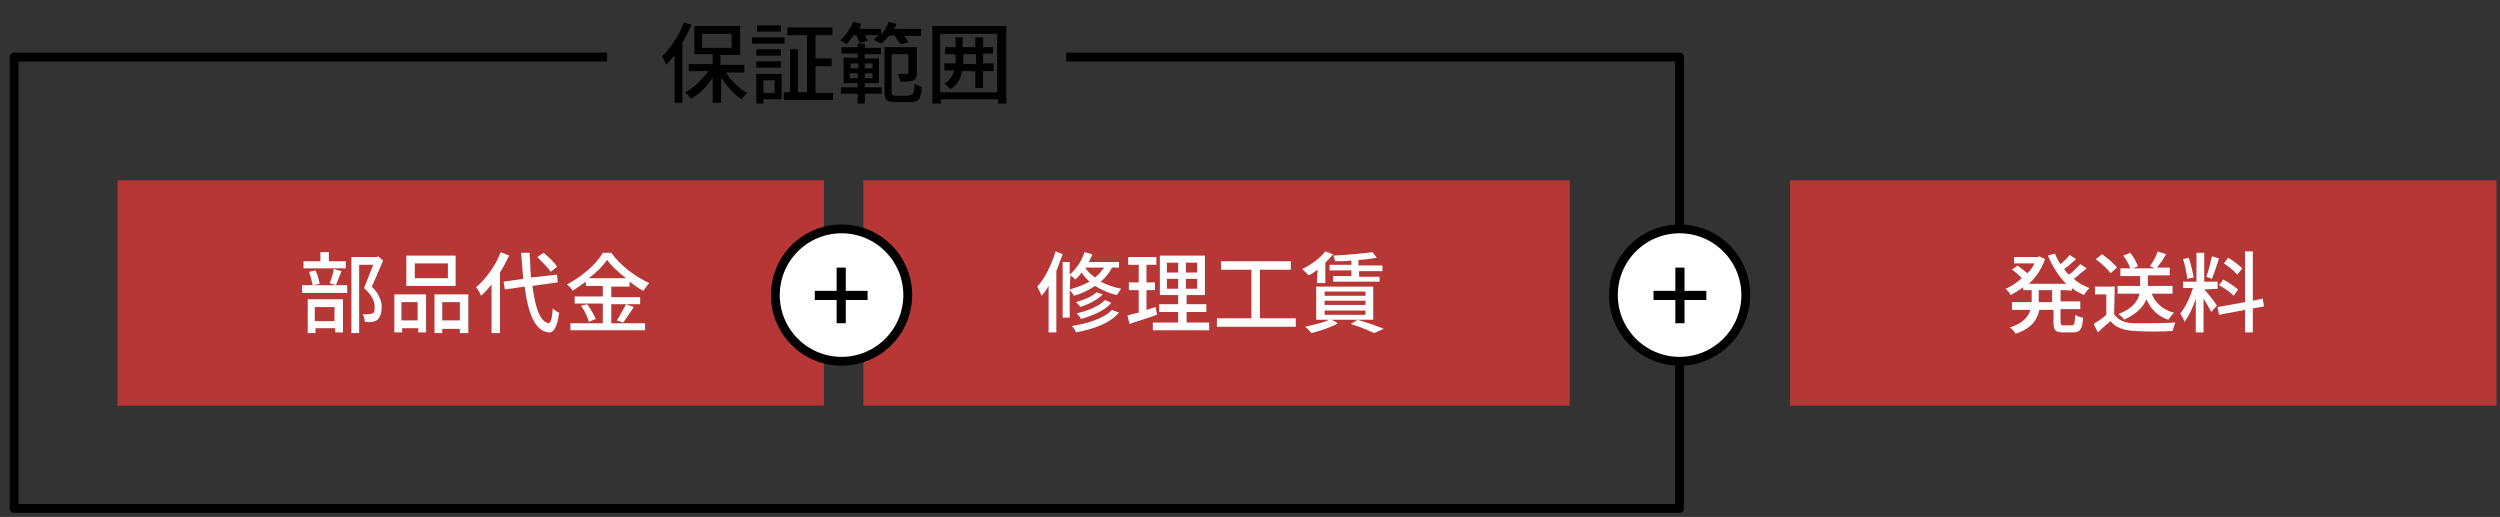 <?xml version="1.0" encoding="utf-8"?>
<!-- Generator: Adobe Illustrator 25.2.3, SVG Export Plug-In . SVG Version: 6.00 Build 0)  -->
<svg version="1.1" id="レイヤー_1" xmlns="http://www.w3.org/2000/svg" xmlns:xlink="http://www.w3.org/1999/xlink" x="0px"
	 y="0px" viewBox="0 0 355 73.4" style="enable-background:new 0 0 355 73.4;" xml:space="preserve">
<rect x="0" y="0" width="355" height="73.4" fill="#333333" stroke="none"/>
<style type="text/css">
	.st0{fill:none;stroke:#000000;stroke-width:1.254;stroke-linejoin:round;stroke-miterlimit:10;}
	.st1{fill:#B73736;}
	.st2{fill:#FFFFFF;}
	.st3{fill:#FFFFFF;stroke:#000000;stroke-width:1.254;stroke-miterlimit:10;}
</style>
<polyline class="st0" points="151.4,8.1 238.5,8.1 238.5,72.2 2,72.2 2,8.1 86.2,8.1 "/>
<rect x="16.7" y="25.6" class="st1" width="100.3" height="32"/>
<rect x="122.6" y="25.6" class="st1" width="100.3" height="32"/>
<rect x="254.2" y="25.6" class="st1" width="100.3" height="32"/>
<g>
	<path d="M98.2,3.5c-0.4,0.9-0.8,1.7-1.3,2.6v8.5h-1.1V7.8c-0.4,0.5-0.8,1-1.2,1.4C94.5,8.9,94.2,8.3,94,8c1.2-1.1,2.4-2.9,3.1-4.8
		L98.2,3.5z M103,10.2c0.8,1.2,1.9,2.4,3.1,3c-0.3,0.3-0.6,0.6-0.8,0.9c-1.1-0.7-2.1-1.9-2.9-3.1v3.6h-1.2V11
		c-0.8,1.3-1.9,2.4-3.1,3c-0.2-0.3-0.6-0.7-0.8-0.9c1.2-0.6,2.4-1.8,3.3-3h-2.8v-1h3.4V7.7h-2.6v-4h6.5v4.1h-2.8v1.4h3.4v1.1H103
		V10.2z M99.7,6.8h4.2v-2h-4.2V6.8z"/>
	<path d="M106.8,5.3h4.6v0.9h-4.6V5.3z M111,14.1h-2.6v0.6h-1v-4.2h3.6V14.1z M110.9,7.9h-3.5V7h3.5V7.9z M107.4,8.7h3.5v0.9h-3.5
		V8.7z M110.9,4.5h-3.4V3.6h3.4V4.5z M108.4,11.4v1.8h1.6v-1.8H108.4z M118.3,13.1v1.1h-7v-1.1h0.9V7h1.1v6.1h1.3V5h-2.8V3.9h6.4V5
		h-2.4v3.3h2.3v1.1h-2.3v3.8h2.5V13.1z"/>
	<path d="M126.2,5.1c-0.3,0.4-0.7,0.8-1.1,1.1c-0.3-0.2-0.8-0.4-1-0.6c0.3-0.2,0.4-0.4,0.6-0.6h-1.9c0.2,0.3,0.3,0.6,0.4,0.8
		l-1.1,0.3c-0.1-0.3-0.3-0.7-0.5-1.1h-0.4c-0.3,0.5-0.7,0.9-1,1.3c-0.3-0.2-0.7-0.5-0.9-0.6c0.8-0.6,1.4-1.6,1.9-2.6l1.1,0.3
		c-0.1,0.3-0.2,0.5-0.3,0.7h3.1v0.8c0.5-0.6,0.9-1.2,1.1-1.8l1.1,0.3c-0.1,0.3-0.2,0.5-0.4,0.7h3.9v1h-2.4c0.3,0.3,0.4,0.7,0.6,0.9
		l-1.1,0.3C127.7,6,127.3,5.5,127,5L126.2,5.1L126.2,5.1z M121.8,6.2h1v0.6h2.3v0.9h-2.3v0.6h2v3.5h-2v0.6h2.4v0.9h-2.4v1.4h-1v-1.4
		h-2.4v-0.9h2.4v-0.6h-2V8.2h2V7.6h-2.3V6.7h2.3V6.2L121.8,6.2z M120.8,9.7h1.1V9h-1.1V9.7z M121.8,11.1v-0.7h-1.1v0.7H121.8z
		 M122.8,9v0.7h1.1V9H122.8z M123.9,10.4h-1.1v0.7h1.1V10.4z M129.2,13.5c0.5,0,0.6-0.3,0.7-1.6c0.3,0.2,0.7,0.4,1,0.4
		c-0.1,1.7-0.4,2.2-1.6,2.2h-2.1c-1.3,0-1.6-0.3-1.6-1.6V6.7h4.6v3.6c0,0.6-0.1,0.9-0.5,1.1c-0.4,0.2-0.9,0.2-1.8,0.2
		c-0.1-0.3-0.3-0.8-0.4-1.1c0.6,0,1.1,0,1.3,0c0.1,0,0.2-0.1,0.2-0.2V7.7h-2.4V13c0,0.5,0.1,0.6,0.6,0.6h1.9v-0.1H129.2z"/>
	<path d="M142.9,3.7v11h-1.2v-0.6h-8.1v0.6h-1.2v-11C132.4,3.7,142.9,3.7,142.9,3.7z M141.6,13.1V4.8h-8.1v8.3H141.6z M141.1,10.1
		h-1.5v2.4h-1.1v-2.4h-1.9c-0.2,1.1-0.6,1.9-1.7,2.6c-0.1-0.3-0.5-0.6-0.8-0.8c0.8-0.5,1.2-1.2,1.4-1.9h-1.4V9h1.6
		c0-0.2,0-0.4,0-0.6V7.7h-1.5v-1h1.5V5.3h1v1.4h1.8V5.3h1.1v1.4h1.4v0.9h-1.4V9h1.5L141.1,10.1L141.1,10.1z M138.6,9.1V7.7h-1.8v0.8
		c0,0.2,0,0.4,0,0.6H138.6z"/>
</g>
<g>
	<path class="st2" d="M42.9,40.5h6.4v1.1h-6.4V40.5z M49.1,38.1h-6v-1h2.4v-1.3h1.2v1.3h2.4L49.1,38.1L49.1,38.1z M43.7,42.5h5v4.7
		h-1.1v-0.6h-2.8v0.7h-1.1L43.7,42.5L43.7,42.5z M44.4,40.5c-0.1-0.5-0.3-1.3-0.5-1.9l0.9-0.2c0.3,0.6,0.5,1.4,0.6,1.9L44.4,40.5z
		 M44.7,43.6v2h2.8v-2H44.7z M46.8,40.2c0.3-0.6,0.5-1.4,0.6-2l1.1,0.3c-0.3,0.7-0.6,1.5-0.8,2L46.8,40.2z M54.4,37
		c-0.5,1.2-1.1,2.6-1.6,3.7c1.1,1.1,1.4,2.1,1.4,2.9S54,45,53.6,45.4c-0.3,0.2-0.5,0.3-0.8,0.3c-0.3,0.1-0.7,0-1,0
		c0-0.3-0.1-0.8-0.3-1.1c0.3,0,0.6,0.1,0.9,0c0.2,0,0.4-0.1,0.5-0.1c0.3-0.1,0.3-0.5,0.3-0.9c0-0.8-0.3-1.6-1.5-2.7
		c0.4-1,0.9-2.3,1.3-3.3h-2v9.7h-1.1V36.5h3.6l0.2-0.1L54.4,37z"/>
	<path class="st2" d="M56,41.8h4.5v5.4h-1.1v-0.6h-2.3v0.6H56V41.8z M57,42.9v2.6h2.3v-2.6H57z M64.7,40.6h-7v-4.3h7V40.6z
		 M63.6,37.4h-4.7v2.1h4.7V37.4z M66.5,41.8v5.5h-1.2v-0.6h-2.5v0.6h-1.1v-5.5C61.7,41.8,66.5,41.8,66.5,41.8z M65.3,45.5v-2.6h-2.5
		v2.6H65.3z"/>
	<path class="st2" d="M72.3,36.3c-0.4,0.8-0.8,1.6-1.3,2.4v8.6h-1.2v-6.9c-0.5,0.6-1,1.2-1.5,1.6c-0.1-0.3-0.4-0.9-0.7-1.2
		c1.4-1.2,2.8-3.1,3.5-5L72.3,36.3z M75.6,40.6c0.4,3.1,1.1,5.1,2.3,5.3c0.3,0,0.5-0.7,0.6-2.1c0.3,0.3,0.8,0.6,0.9,0.6
		c-0.3,2.3-0.9,2.9-1.5,2.8C76,47,75,44.6,74.5,40.7l-2.8,0.4L71.5,40l2.8-0.4c-0.1-1.1-0.2-2.4-0.3-3.7h1.2
		c0.1,1.3,0.1,2.4,0.2,3.5l3.7-0.4l0.1,1.1L75.6,40.6z M78.2,38.6c-0.4-0.6-1.2-1.4-1.9-2.1l0.9-0.6c0.7,0.6,1.6,1.4,1.9,2
		L78.2,38.6z"/>
	<path class="st2" d="M86.8,45.9h4.8v1H81v-1h4.6v-2.8h-4v-1h4v-1.5h-2.4V40c-0.6,0.4-1.3,0.9-1.9,1.3c-0.1-0.3-0.5-0.7-0.8-0.9
		c2.1-1.1,4.2-2.9,5.1-4.5h1.2c1.3,1.8,3.4,3.4,5.4,4.3c-0.3,0.3-0.6,0.7-0.8,1.1c-0.7-0.3-1.3-0.8-2-1.3v0.7h-2.6v1.5h4.1v1h-4.1
		L86.8,45.9L86.8,45.9z M83.4,43.2c0.5,0.7,1,1.6,1.2,2.1l-1,0.4c-0.1-0.6-0.6-1.6-1.1-2.3L83.4,43.2z M88.9,39.5
		c-1.1-0.8-2.1-1.8-2.7-2.6c-0.6,0.9-1.5,1.8-2.6,2.6H88.9z M87.6,45.5c0.4-0.6,0.9-1.6,1.3-2.3l1.1,0.4c-0.5,0.8-1.1,1.6-1.5,2.2
		L87.6,45.5z"/>
</g>
<g>
	<path class="st2" d="M150.9,36.1c-0.3,0.8-0.6,1.6-0.9,2.4v8.7h-1.1v-6.6c-0.3,0.5-0.6,1-1,1.4c-0.1-0.3-0.4-0.9-0.6-1.3
		c1.1-1.2,2-3.1,2.6-5L150.9,36.1z M157.9,38c-0.4,0.8-0.9,1.4-1.6,2c0.8,0.4,1.8,0.8,2.9,1c-0.2,0.3-0.5,0.7-0.6,0.9
		c-1.3-0.3-2.3-0.8-3.1-1.3c-0.9,0.6-1.9,1.1-3,1.4c-0.1-0.2-0.4-0.6-0.6-0.8v3.9h-1v-7.9h1V39c0.9-0.8,1.7-1.9,2.1-3.2l1.1,0.3
		c-0.1,0.4-0.3,0.7-0.5,1.1h4.3V38C158.9,38,157.9,38,157.9,38z M151.9,41.1c1-0.3,1.9-0.6,2.8-1.1c-0.4-0.4-0.8-0.8-1.1-1.3
		c-0.3,0.4-0.6,0.7-0.9,1c-0.1-0.1-0.4-0.4-0.7-0.6L151.9,41.1L151.9,41.1z M158.9,44.4c-1.3,1.5-3.5,2.3-6.1,2.8
		c-0.1-0.3-0.4-0.7-0.6-0.9c2.4-0.4,4.6-1.1,5.7-2.3L158.9,44.4z M156.6,41.8c-0.8,0.8-2,1.4-3.2,1.8c-0.1-0.2-0.4-0.5-0.6-0.7
		c1.1-0.3,2.3-0.8,2.9-1.4L156.6,41.8z M157.8,43c-0.9,1.1-2.6,1.8-4.3,2.3c-0.1-0.3-0.4-0.6-0.6-0.8c1.6-0.4,3.2-1,4-1.9L157.8,43z
		 M154.1,38L154.1,38c0.3,0.5,0.8,1,1.4,1.4c0.5-0.4,0.9-0.9,1.3-1.4H154.1z"/>
	<path class="st2" d="M164.3,44.7c-1.4,0.5-2.8,0.9-3.9,1.3l-0.3-1.2c0.4-0.1,1-0.3,1.6-0.4v-3.2h-1.4v-1.1h1.4v-2.5h-1.5v-1.1h4
		v1.1h-1.4v2.5h1.2v1.1h-1.2V44c0.4-0.1,0.9-0.3,1.3-0.4L164.3,44.7z M171.7,45.8v1.1h-8v-1.1h3.6v-1.5h-2.7v-1.1h2.7v-1.3h-2.6
		v-5.6h6.4v5.6h-2.6v1.3h2.8v1.1h-2.8v1.5H171.7z M165.7,38.7h1.6v-1.4h-1.6V38.7z M165.7,41h1.6v-1.4h-1.6V41z M170,37.3h-1.6v1.4
		h1.6V37.3z M170,39.6h-1.6V41h1.6V39.6z"/>
	<path class="st2" d="M184,45.2v1.2h-11.2v-1.2h4.9v-6.9h-4.3v-1.2h9.9v1.2h-4.4v6.9H184z"/>
	<path class="st2" d="M187.1,38.3c-0.4,0.3-0.8,0.6-1.3,0.8c-0.2-0.3-0.6-0.6-0.9-0.9c1.3-0.6,2.5-1.5,3.3-2.5l1.1,0.4
		c-0.3,0.4-0.7,0.8-1.1,1.2v2.9H187L187.1,38.3L187.1,38.3z M190,45.9c-1,0.6-2.6,1.1-3.8,1.4c-0.2-0.3-0.6-0.7-0.9-0.9
		c1.3-0.3,2.8-0.6,3.6-1.1L190,45.9z M186.9,40.7h8.1v4.7h-8.1V40.7z M188.1,42h5.8v-0.6h-5.8V42z M188.1,43.3h5.8v-0.6h-5.8V43.3z
		 M188.1,44.7h5.8v-0.6h-5.8V44.7z M191.9,37c-0.8,0.1-1.6,0.1-2.3,0.1c-0.1-0.2-0.1-0.6-0.3-0.8c1.9-0.1,4.3-0.3,5.6-0.5l0.6,0.8
		c-0.8,0.1-1.6,0.3-2.6,0.3v0.8h3.4v0.8H193v0.8h2.9V40h-6.6v-0.8h2.6v-0.8h-3.1v-0.8h3.1V37L191.9,37z M192.8,45.4
		c1.3,0.4,2.8,0.9,3.7,1.3l-1.4,0.6c-0.8-0.4-2-0.9-3.3-1.3L192.8,45.4z"/>
</g>
<g>
	<path class="st2" d="M292.6,41.2v1.6h2.8v1.1h-2.8v1.8c0,0.4,0.1,0.5,0.4,0.5h1.2c0.4,0,0.4-0.3,0.5-1.5c0.3,0.2,0.8,0.4,1.1,0.4
		c-0.1,1.6-0.4,2.1-1.4,2.1H293c-1.2,0-1.4-0.3-1.4-1.5V44h-2c-0.3,1.3-1,2.6-3.4,3.4c-0.1-0.3-0.5-0.7-0.8-0.9
		c1.9-0.6,2.7-1.6,2.9-2.5h-2.6v-1.1h2.8v-0.1v-1.6h-1.2v-0.4c-0.6,0.4-1.2,0.8-1.8,1.1c-0.1-0.3-0.5-0.7-0.7-0.9
		c0.8-0.3,1.6-0.9,2.3-1.5c-0.4-0.4-0.9-0.9-1.4-1.2l0.8-0.6c0.4,0.3,1,0.8,1.4,1.1c0.4-0.4,0.8-0.9,1-1.4H286v-0.9h3.4l0.2-0.1
		l0.8,0.4c-0.5,1.4-1.3,2.6-2.3,3.5h5.3c-1.1-1.1-1.9-2.4-2.6-4l1-0.3c0.2,0.5,0.4,1,0.8,1.5c0.5-0.4,1-0.9,1.3-1.3l0.9,0.6
		c-0.6,0.5-1.2,1.1-1.7,1.4c0.2,0.3,0.4,0.6,0.7,0.8c0.6-0.4,1.2-1.1,1.6-1.5l0.9,0.6c-0.6,0.5-1.3,1.1-1.8,1.5
		c0.6,0.6,1.4,1,2.2,1.3c-0.3,0.3-0.6,0.7-0.8,1c-0.6-0.3-1.2-0.6-1.7-1v0.4C294.1,41.2,292.6,41.2,292.6,41.2z M291.4,41.2h-1.9
		v1.6v0.1h1.9V41.2z"/>
	<path class="st2" d="M300.2,44.6c0.6,0.9,1.6,1.3,2.9,1.3s4.2,0,5.8-0.1c-0.1,0.3-0.3,0.8-0.4,1.2c-1.4,0.1-3.9,0.1-5.4,0
		c-1.6-0.1-2.7-0.5-3.4-1.4c-0.6,0.5-1.2,1-1.8,1.6l-0.6-1.2c0.6-0.4,1.3-0.8,1.8-1.3v-2.9h-1.6v-1.1h2.8L300.2,44.6L300.2,44.6z
		 M299.7,38.8c-0.4-0.6-1.3-1.4-2.1-2l0.9-0.7c0.8,0.6,1.7,1.3,2.1,1.9L299.7,38.8z M305.5,41.6c0.5,1.4,1.6,2.4,3.2,2.8
		c-0.3,0.3-0.6,0.7-0.8,1c-1.5-0.5-2.5-1.5-3.1-2.9c-0.4,1-1.4,2.1-3.2,2.9c-0.1-0.3-0.5-0.6-0.8-0.8c2.1-0.8,2.8-1.9,3-2.9h-3.1
		v-1.1h3.2v-0.1v-1.3h-2.8v-1.1h1.4c-0.2-0.6-0.6-1.3-1-1.8l1-0.4c0.5,0.6,0.9,1.4,1.1,1.9l-0.7,0.3h3.1l-0.7-0.3
		c0.4-0.6,0.9-1.4,1.1-2.1l1.2,0.4c-0.4,0.7-0.9,1.4-1.3,1.9h1.8v1.1H305v1.4v0.1h3.5v1.1h-3.3v-0.1H305.5z"/>
	<path class="st2" d="M313,41.1c0.4,0.4,1.6,1.9,1.8,2.3l-0.8,0.9c-0.2-0.4-0.7-1.3-1.1-1.9v4.8h-1.1v-4.8c-0.4,1.3-1,2.5-1.6,3.3
		c-0.1-0.3-0.4-0.9-0.6-1.2c0.7-0.8,1.4-2.3,1.8-3.6H310V40h1.9v-4.1h1.1V40h1.9v1L313,41.1L313,41.1L313,41.1z M310.6,39.6
		c-0.1-0.8-0.3-1.9-0.6-2.8l0.8-0.2c0.3,0.9,0.6,2.1,0.7,2.8L310.6,39.6z M315.1,36.7c-0.3,1-0.7,2.1-1,2.9l-0.8-0.3
		c0.3-0.8,0.6-2,0.8-2.9L315.1,36.7z M319.9,43.8v3.4h-1.1V44l-3.7,0.7l-0.2-1.1l3.9-0.7v-7.2h1.1v7l1.4-0.3l0.2,1.1L319.9,43.8z
		 M317.2,42c-0.4-0.4-1.3-1.1-2.1-1.5l0.6-0.8c0.8,0.4,1.6,1,2.1,1.4L317.2,42z M317.7,39c-0.4-0.5-1.3-1.2-1.9-1.6l0.6-0.8
		c0.7,0.4,1.6,1.1,2,1.5L317.7,39z"/>
</g>
<circle class="st3" cx="119.5" cy="41.9" r="9.4"/>
<g>
	<path d="M118.8,42.6h-3.1v-1.3h3.1V38h1.3v3.3h3.1v1.3h-3.1v3.3h-1.3V42.6z"/>
</g>
<circle class="st3" cx="238.5" cy="41.9" r="9.4"/>
<g>
	<path d="M237.9,42.6h-3.1v-1.3h3.1V38h1.3v3.3h3.1v1.3h-3.1v3.3h-1.3V42.6z"/>
</g>
</svg>
